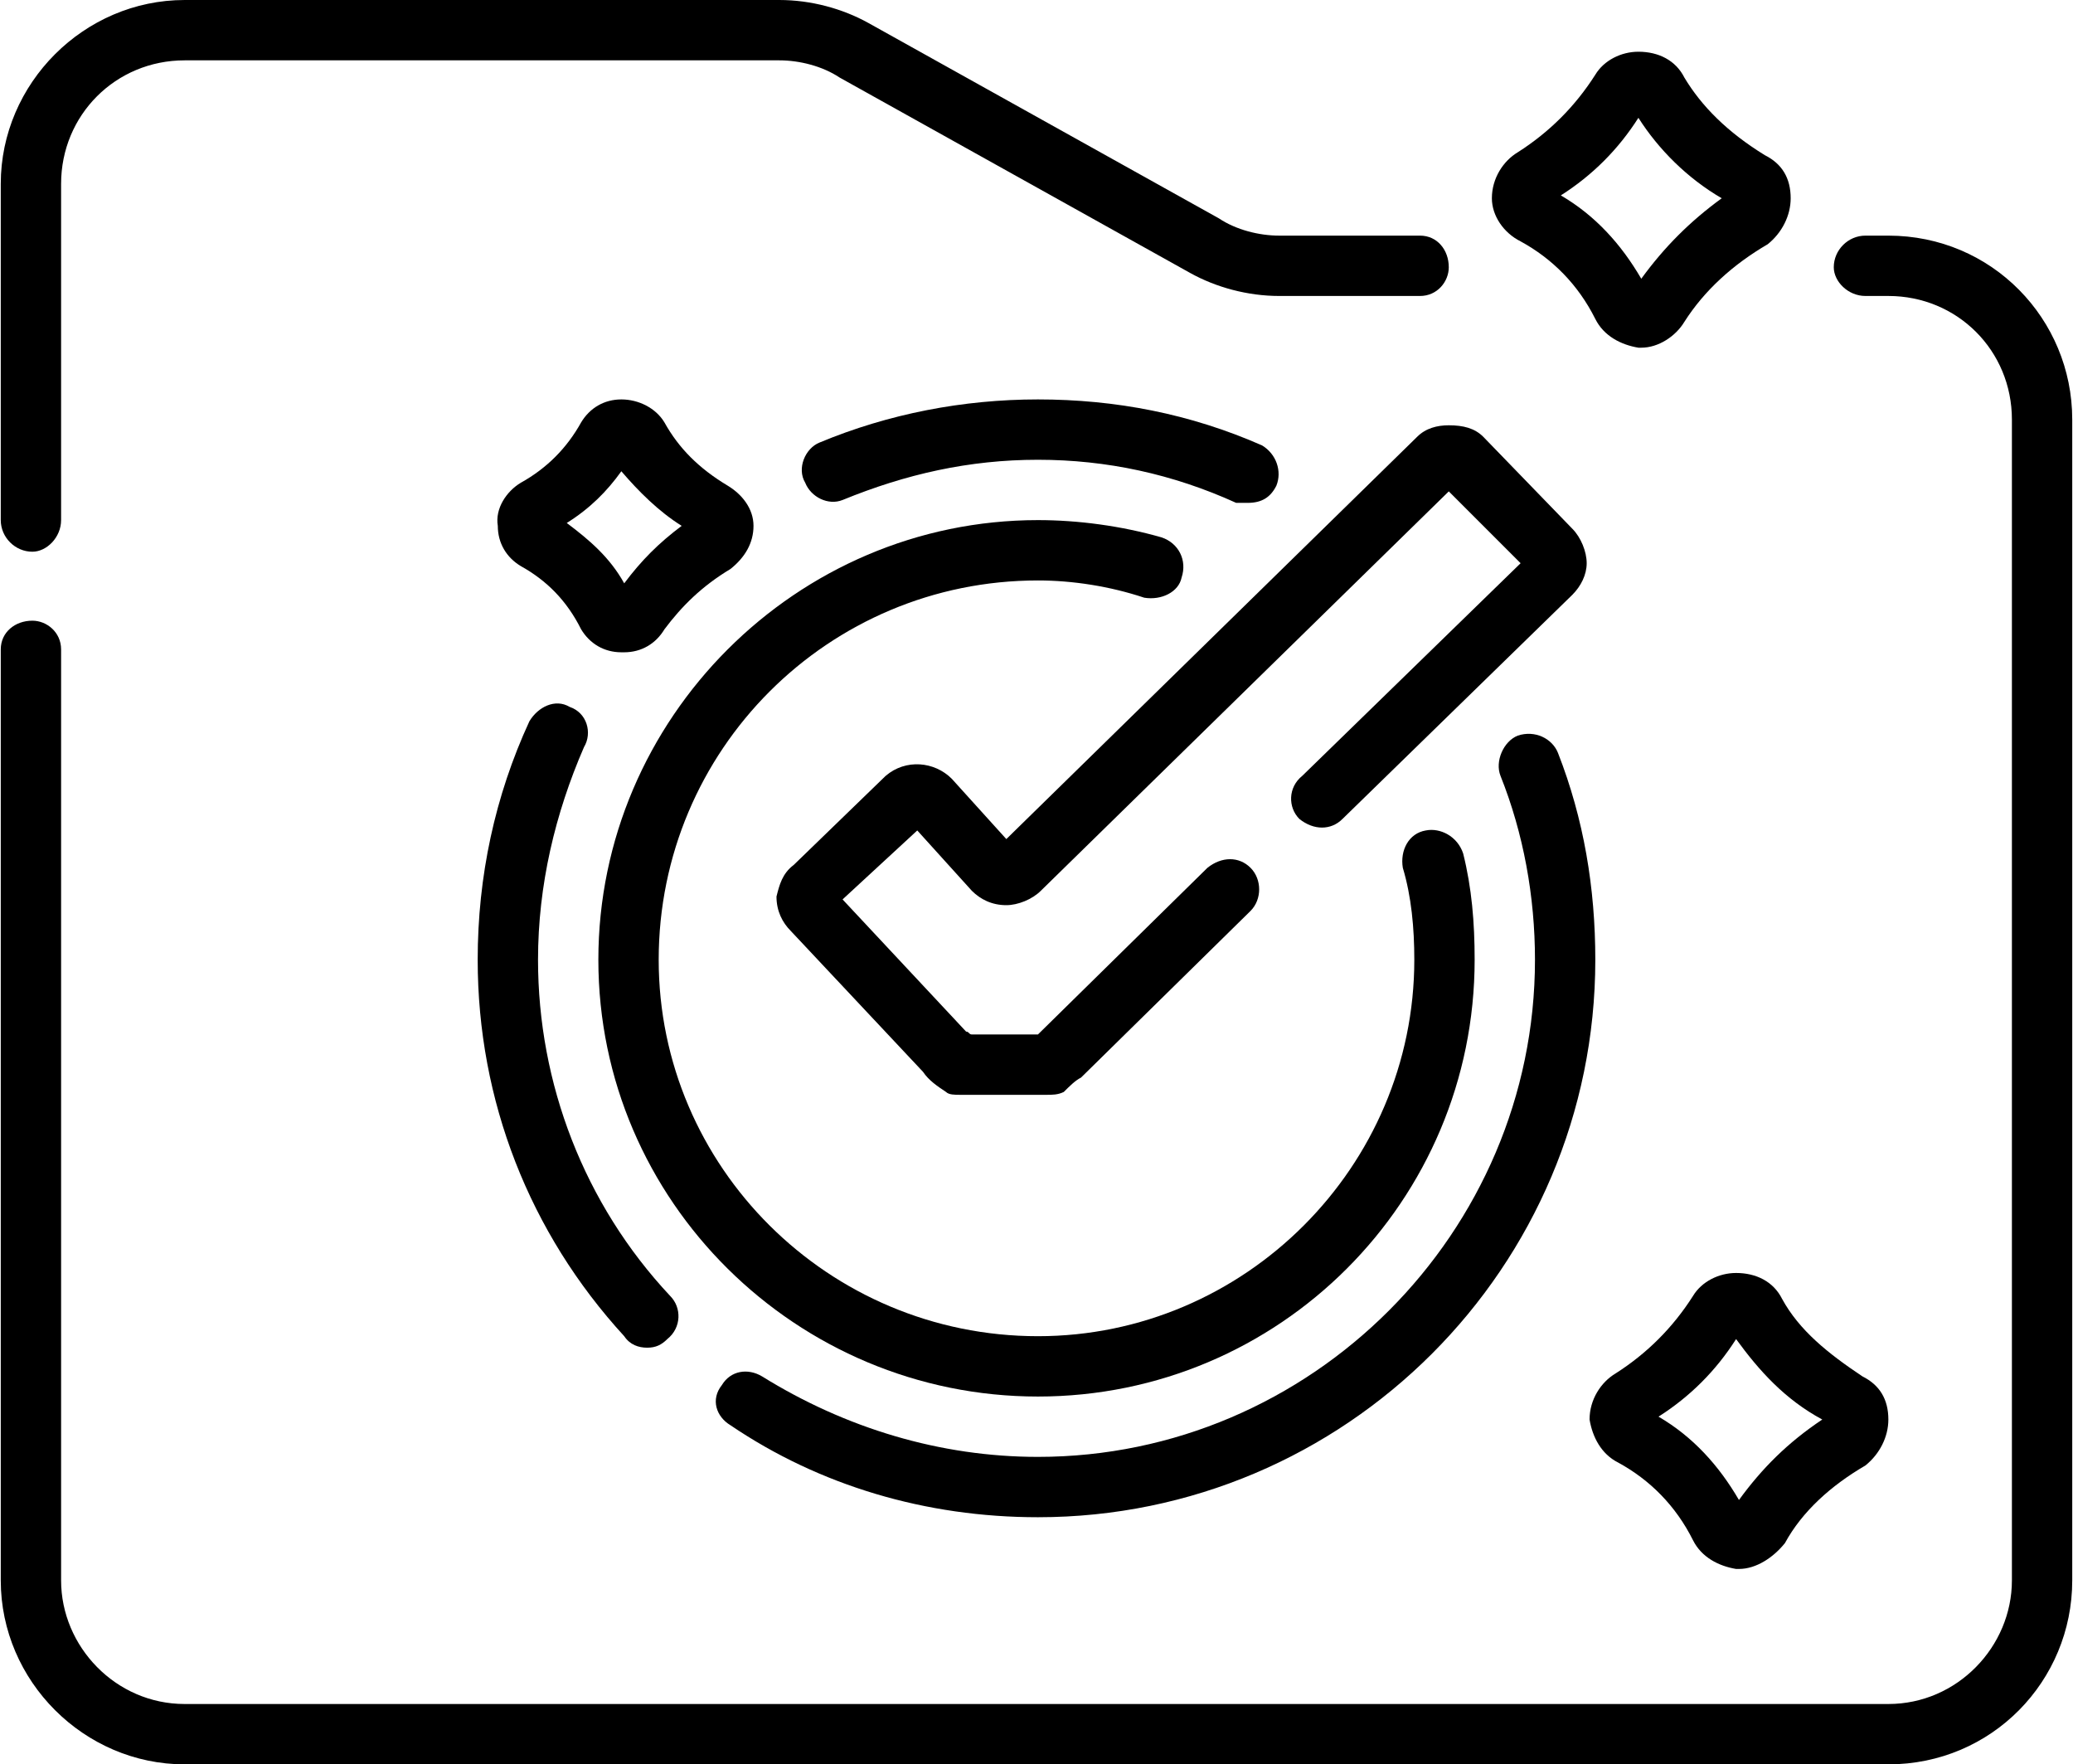 <?xml version="1.0" encoding="UTF-8"?> <svg xmlns="http://www.w3.org/2000/svg" xmlns:xlink="http://www.w3.org/1999/xlink" xml:space="preserve" width="27.028mm" height="23mm" version="1.1" style="shape-rendering:geometricPrecision; text-rendering:geometricPrecision; image-rendering:optimizeQuality; fill-rule:evenodd; clip-rule:evenodd" viewBox="0 0 721 614"> <defs> <style type="text/css"> .fil0 {fill:black;fill-rule:nonzero} </style> </defs> <g id="Vrstva_x0020_1">  <g id="_2242706719232"> <path class="fil0" d="M657 82l-8 0c-6,0 -11,5 -11,11 0,5 5,10 11,10l8 0c24,0 43,19 43,43l0 404c0,23 -19,43 -43,43l-593 0c-24,0 -43,-20 -43,-43l0 -324c0,-6 -5,-10 -10,-10 -6,0 -11,4 -11,10l0 324c0,35 29,64 64,64l593 0c36,0 64,-29 64,-64l0 -404c0,-35 -28,-64 -64,-64z"></path> <path class="fil0" d="M11 192c5,0 10,-5 10,-11l0 -117c0,-24 19,-43 43,-43l207 0c7,0 15,2 21,6l122 68c9,5 20,8 31,8l49 0c6,0 10,-5 10,-10 0,-6 -4,-11 -10,-11l-49 0c-7,0 -15,-2 -21,-6l-122 -68c-9,-5 -20,-8 -31,-8l-207 0c-35,0 -64,29 -64,64l0 117c0,6 5,11 11,11z"></path> <path class="fil0" d="M293 174c22,-9 44,-14 68,-14 24,0 47,5 69,15 2,0 3,0 4,0 5,0 8,-2 10,-6 2,-5 0,-11 -5,-14 -25,-11 -51,-16 -78,-16 -26,0 -52,5 -76,15 -5,2 -8,9 -5,14 2,5 8,8 13,6z"></path> <path class="fil0" d="M254 496c31,21 68,32 107,32 107,0 194,-87 194,-194 0,-25 -4,-49 -13,-72 -2,-5 -8,-8 -14,-6 -5,2 -8,9 -6,14 8,20 12,42 12,64 0,95 -78,173 -173,173 -34,0 -67,-10 -96,-28 -5,-3 -11,-2 -14,3 -4,5 -2,11 3,14z"></path> <path class="fil0" d="M217 465c2,3 5,4 8,4 3,0 5,-1 7,-3 5,-4 5,-11 1,-15 -30,-32 -46,-74 -46,-117 0,-26 6,-51 16,-74 3,-5 1,-12 -5,-14 -5,-3 -11,0 -14,5 -12,26 -18,54 -18,83 0,49 18,95 51,131z"></path> <path class="fil0" d="M361 486c84,0 152,-68 152,-152 0,-13 -1,-25 -4,-37 -2,-6 -8,-9 -13,-8 -6,1 -9,7 -8,13 3,10 4,21 4,32 0,72 -59,131 -131,131 -73,0 -132,-59 -132,-131 0,-73 59,-132 132,-132 12,0 25,2 37,6 6,1 12,-2 13,-7 2,-6 -1,-12 -7,-14 -14,-4 -29,-6 -43,-6 -84,0 -153,69 -153,153 0,84 69,152 153,152z"></path> <path class="fil0" d="M493 152l-143 140 -19 -21c-6,-6 -16,-7 -23,-1l-32 31c-4,3 -5,7 -6,11 0,5 2,9 5,12l46 49c2,3 5,5 8,7 1,1 3,1 5,1l30 0c2,0 4,0 6,-1 2,-2 4,-4 6,-5l59 -58c4,-4 4,-11 0,-15 -4,-4 -10,-4 -15,0l-59 58c0,0 0,0 0,0l-23 0c-1,0 -1,-1 -2,-1l-43 -46 26 -24 19 21c3,3 7,5 12,5 4,0 9,-2 12,-5l142 -139 25 25 -76 74c-5,4 -5,11 -1,15 5,4 11,4 15,0l80 -78c3,-3 5,-7 5,-11 0,-4 -2,-9 -5,-12l-31 -32c-3,-3 -7,-4 -12,-4 -4,0 -8,1 -11,4z"></path> <path class="fil0" d="M202 219c3,5 8,8 14,8 1,0 1,0 1,0 6,0 11,-3 14,-8 6,-8 13,-15 23,-21 5,-4 8,-9 8,-15 0,-6 -4,-11 -9,-14 -10,-6 -17,-13 -22,-22 -3,-5 -9,-8 -15,-8 0,0 0,0 0,0 -6,0 -11,3 -14,8 -5,9 -12,16 -21,21 -5,3 -9,9 -8,15 0,6 3,11 8,14 9,5 16,12 21,22zm18 -61c0,0 0,0 0,0 0,0 0,0 0,0zm-4 6c6,7 13,14 21,19 -8,6 -14,12 -20,20 -5,-9 -12,-15 -20,-21 8,-5 14,-11 19,-18z"></path> <path class="fil0" d="M563 509c11,6 20,15 26,27 3,6 9,9 15,10 1,0 1,0 1,0 6,0 12,-4 16,-9 6,-11 16,-20 28,-27 5,-4 8,-10 8,-16 0,-7 -3,-12 -9,-15 -12,-8 -22,-16 -28,-27 -3,-6 -9,-9 -16,-9 0,0 0,0 0,0 -6,0 -12,3 -15,8 -7,11 -16,20 -27,27 -5,3 -9,9 -9,16 1,6 4,12 10,15zm41 -43c8,11 17,21 30,28 -12,8 -21,17 -29,28 -7,-12 -16,-22 -28,-29 11,-7 20,-16 27,-27z"></path> <path class="fil0" d="M529 84c11,6 20,15 26,27 3,6 9,9 15,10 1,0 1,0 1,0 6,0 12,-4 15,-9 7,-11 17,-20 29,-27 5,-4 8,-10 8,-16 0,-7 -3,-12 -9,-15 -13,-8 -22,-17 -28,-27 -3,-6 -9,-9 -16,-9 -6,0 -12,3 -15,8 -7,11 -16,20 -27,27 -5,3 -9,9 -9,16 0,6 4,12 10,15zm41 -43c7,11 17,21 29,28 -11,8 -20,17 -28,28 -7,-12 -16,-22 -28,-29 11,-7 20,-16 27,-27z"></path> </g> </g> </svg> 